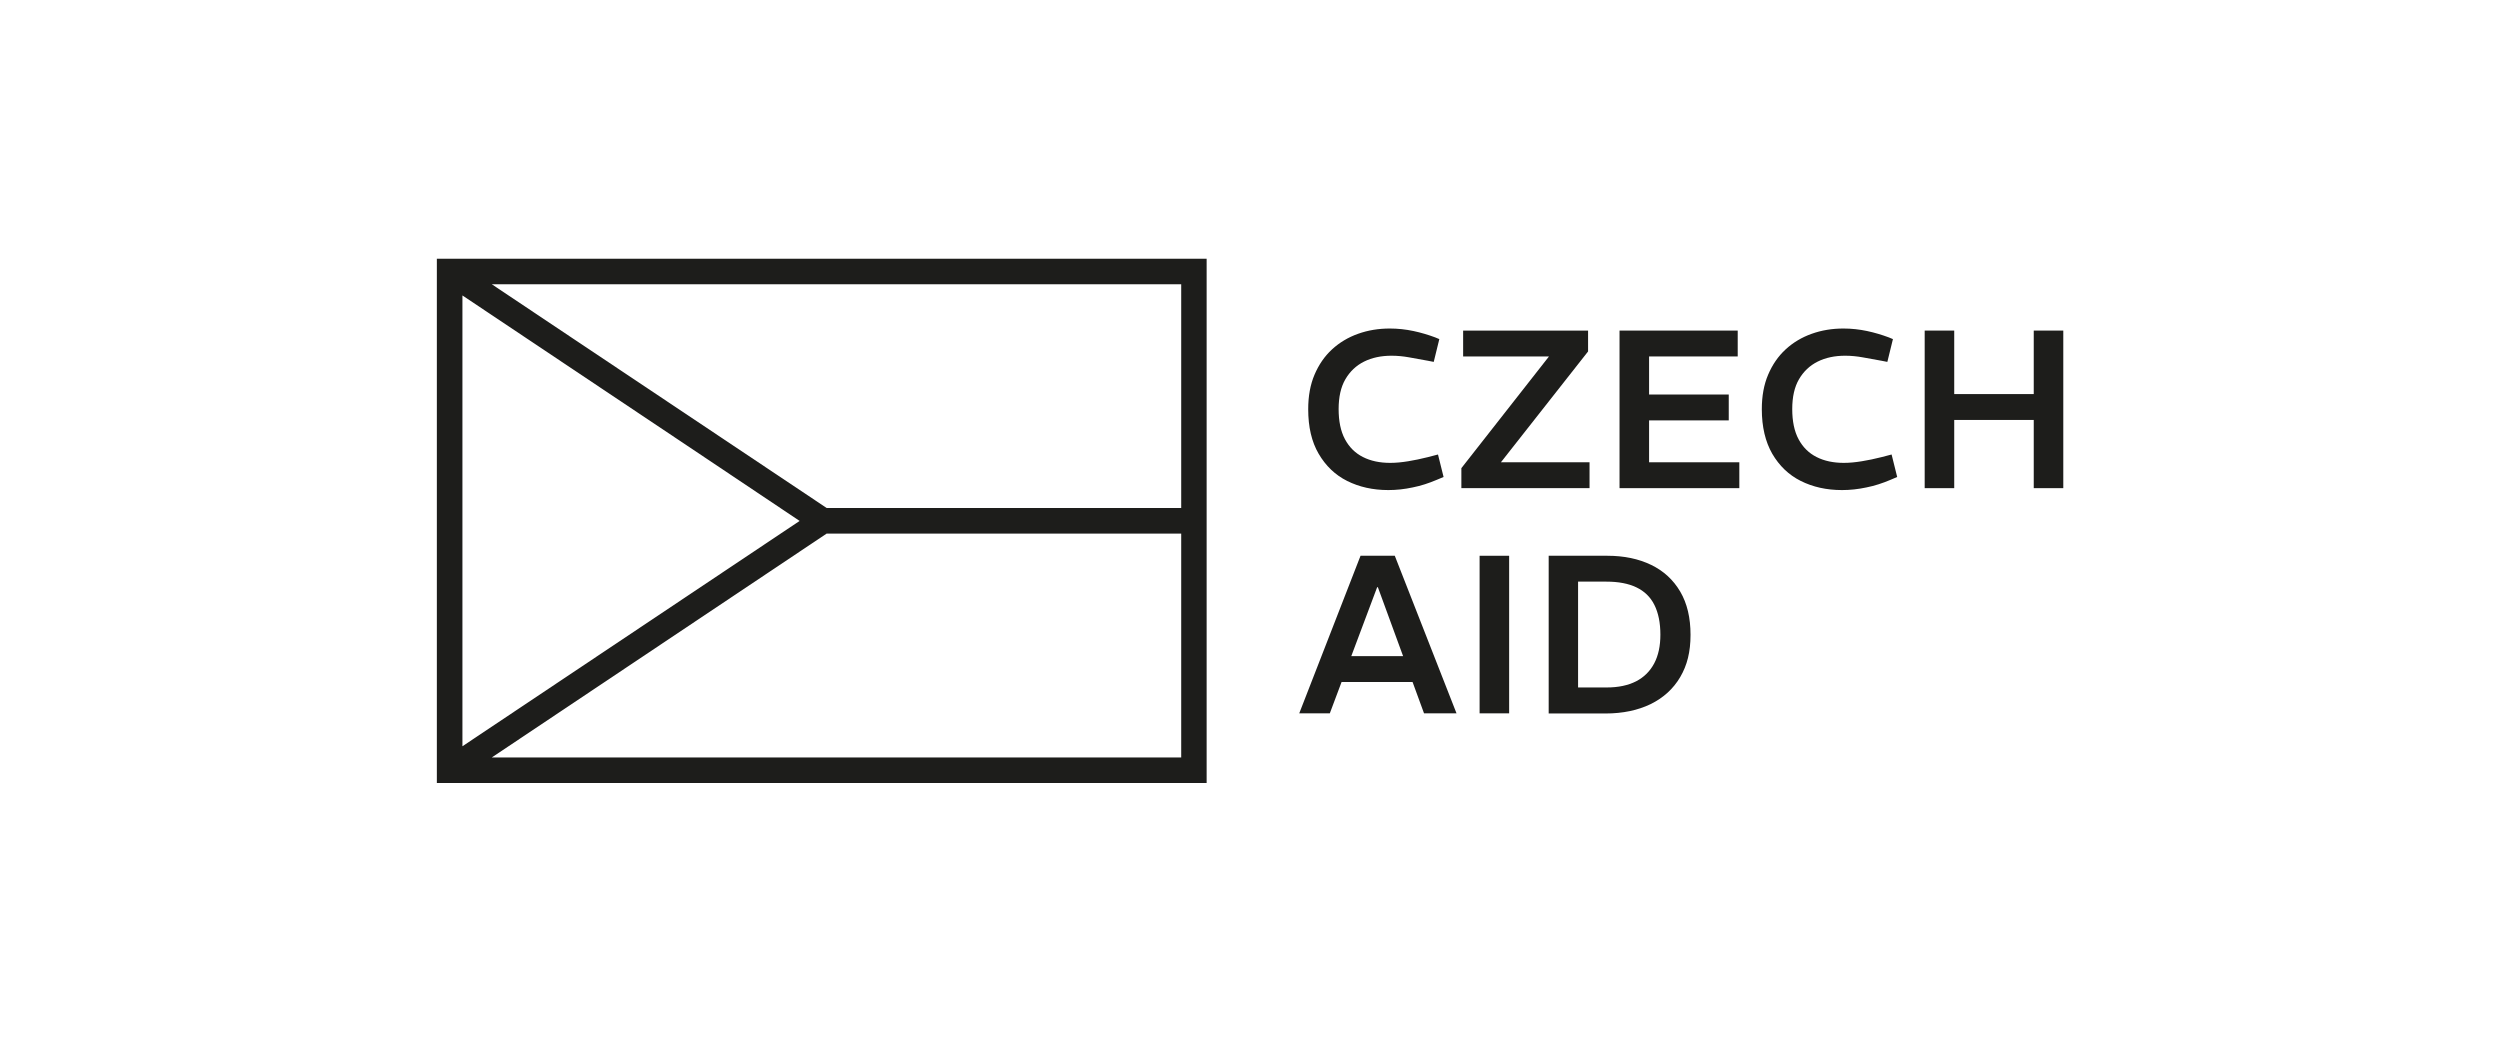 <?xml version="1.0" encoding="UTF-8"?>
<svg id="Vrstva_1" data-name="Vrstva 1" xmlns="http://www.w3.org/2000/svg" viewBox="0 0 170.08 70.87">
  <defs>
    <style>
      .cls-1 {
        fill: #1d1d1b;
        stroke-width: 0px;
      }
    </style>
  </defs>
  <path class="cls-1" d="M29.72,17.6v35.67h52.37V17.6H29.72ZM31.46,20.1l15.26,10.2,7.68,5.14-22.94,15.33v-30.67ZM80.36,51.53h-46.9l22.78-15.23h24.12v15.23ZM80.36,34.56h-24.12l-17.29-11.55-5.49-3.67h46.9v15.23Z"/>
  <path class="cls-1" d="M94.44,33.34c-1.04,0-1.97-.21-2.79-.62-.82-.41-1.46-1.03-1.94-1.85-.48-.82-.71-1.83-.71-3.03,0-.89.14-1.67.43-2.35.29-.68.68-1.25,1.19-1.72.51-.47,1.1-.82,1.77-1.06.67-.24,1.39-.36,2.16-.36.55,0,1.09.06,1.61.17.52.11,1.01.26,1.47.43l.29.12-.38,1.55-.41-.08c-.46-.08-.88-.16-1.27-.23s-.79-.11-1.19-.11c-.7,0-1.33.13-1.87.4-.54.27-.96.67-1.27,1.2s-.46,1.21-.46,2.03.14,1.51.43,2.05c.29.54.69.94,1.22,1.21.53.27,1.15.4,1.86.4.39,0,.79-.04,1.22-.11.42-.07.87-.16,1.34-.28l.69-.18.38,1.53-.48.2c-.52.22-1.06.4-1.62.51-.56.12-1.11.18-1.65.18Z"/>
  <path class="cls-1" d="M99.42,33.21v-1.36l5.96-7.6h-5.84v-1.76h8.5v1.42l-5.93,7.54h6.03v1.76h-8.73Z"/>
  <path class="cls-1" d="M110.18,33.21v-10.72h8.04v1.76h-6.03v2.59h5.42v1.76h-5.42v2.85h6.14v1.76h-8.15Z"/>
  <path class="cls-1" d="M125.3,33.34c-1.04,0-1.97-.21-2.79-.62-.82-.41-1.46-1.03-1.94-1.85-.47-.82-.71-1.83-.71-3.03,0-.89.14-1.67.43-2.35.29-.68.68-1.25,1.19-1.72.51-.47,1.1-.82,1.77-1.06.67-.24,1.39-.36,2.16-.36.55,0,1.09.06,1.61.17.52.11,1.01.26,1.47.43l.29.12-.38,1.55-.41-.08c-.46-.08-.88-.16-1.27-.23-.39-.07-.79-.11-1.19-.11-.7,0-1.33.13-1.87.4-.54.27-.96.67-1.27,1.2s-.46,1.21-.46,2.03.14,1.51.43,2.05c.29.54.69.94,1.22,1.21.53.27,1.15.4,1.86.4.39,0,.79-.04,1.22-.11s.87-.16,1.34-.28l.69-.18.38,1.53-.47.2c-.52.22-1.06.4-1.62.51-.56.12-1.11.18-1.65.18Z"/>
  <path class="cls-1" d="M130.94,33.21v-10.72h2.01v4.32h5.41v-4.32h2.01v10.72h-2.01v-4.64h-5.41v4.64h-2.01Z"/>
  <path class="cls-1" d="M88.39,48.53l4.17-10.72h2.33l4.2,10.72h-2.21l-3.14-8.58h-.05l-3.22,8.58h-2.08ZM90.98,46.4v-1.76h5.45v1.76h-5.45Z"/>
  <path class="cls-1" d="M100.66,48.53v-10.72h2.01v10.72h-2.01Z"/>
  <path class="cls-1" d="M105.36,48.53v-10.72h4c1.13,0,2.12.21,2.97.62.85.41,1.51,1.02,1.98,1.82.47.8.7,1.78.7,2.94s-.23,2.07-.7,2.87c-.47.8-1.14,1.41-2.01,1.84-.87.42-1.89.64-3.08.64h-3.86ZM107.37,46.77h1.93c.8,0,1.46-.14,2.01-.42.54-.28.95-.69,1.23-1.22.28-.53.42-1.18.42-1.95,0-.82-.14-1.49-.41-2.03-.27-.54-.68-.93-1.22-1.19-.54-.26-1.22-.39-2.04-.39h-1.93v7.2Z"/>
</svg>